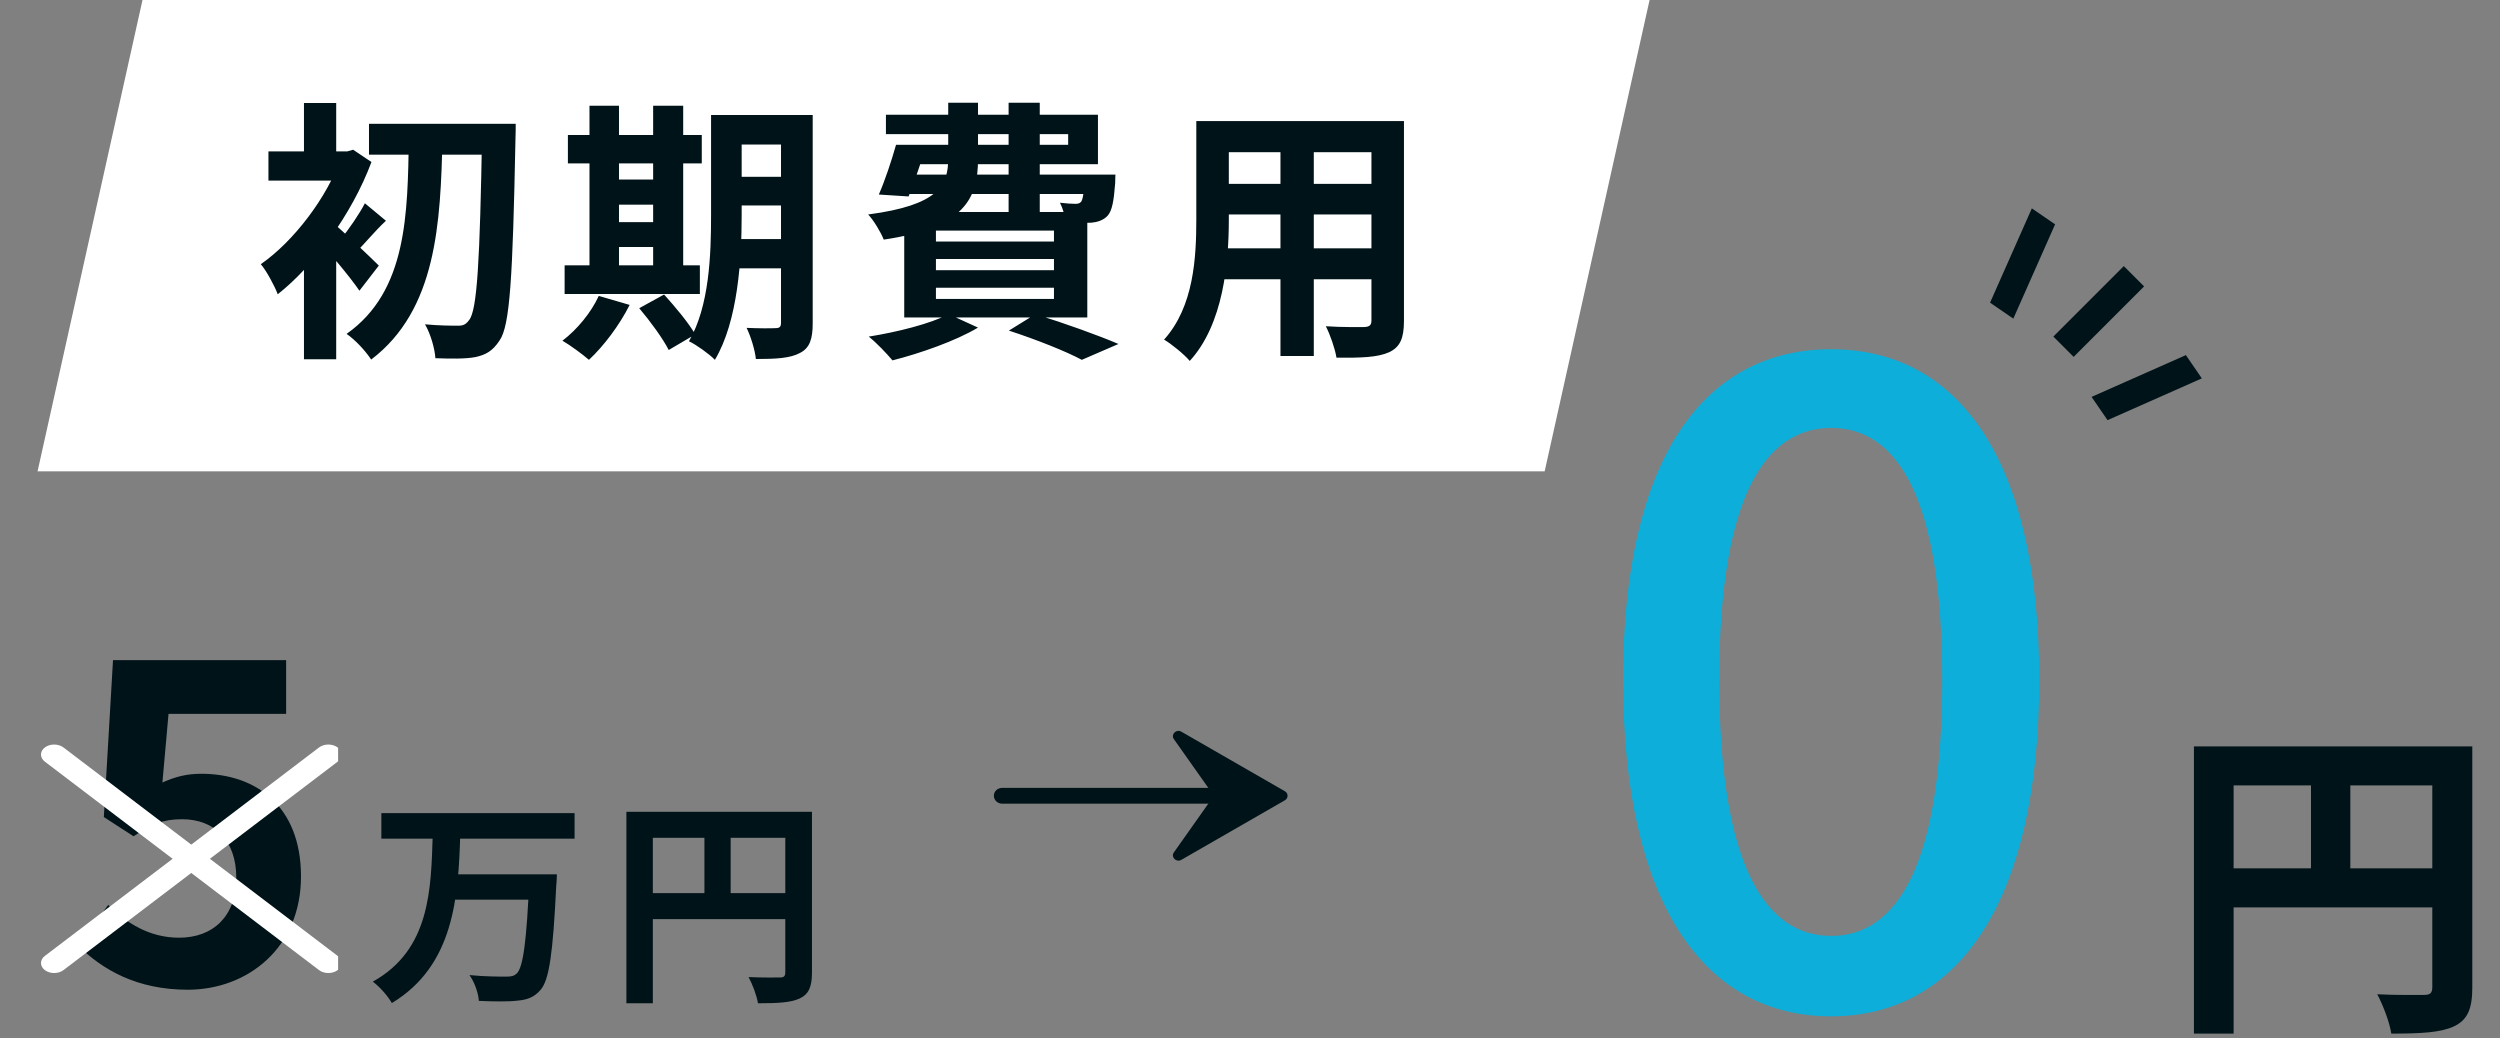 <svg xmlns="http://www.w3.org/2000/svg" width="366" height="152" viewBox="0 0 366 152" fill="none"><rect x="0" y="0" width="366" height="152" fill="#808080" stroke="none"/><path d="M268.08 148.792C249.52 148.792 237.616 132.28 237.616 99.512C237.616 67 249.52 51.128 268.08 51.128C286.512 51.128 298.544 67 298.544 99.512C298.544 132.28 286.512 148.792 268.08 148.792ZM268.08 137.016C277.68 137.016 284.336 126.776 284.336 99.512C284.336 72.632 277.68 62.648 268.08 62.648C258.48 62.648 251.696 72.632 251.696 99.512C251.696 126.776 258.48 137.016 268.08 137.016Z" fill="#0DAED9"></path><path d="M321.192 109.272H358.872V114.984H327V151.32H321.192V109.272ZM356.088 109.272H361.944V144.552C361.944 147.672 361.272 149.304 359.256 150.264C357.288 151.176 354.408 151.32 350.088 151.32C349.848 149.688 348.84 147.048 348.024 145.56C350.808 145.704 353.928 145.656 354.888 145.656C355.8 145.656 356.088 145.368 356.088 144.504V109.272ZM324.36 127.128H358.92V132.84H324.36V127.128ZM338.328 112.392H344.088V129.96H338.328V112.392Z" fill="#001318"></path><rect x="310.926" y="38.957" width="4.202" height="14.588" transform="rotate(45 310.926 38.957)" fill="#001318"></rect><rect width="4.128" height="15.104" transform="matrix(0.566 0.825 -0.914 0.405 320.012 51.987)" fill="#001318"></rect><rect width="4.128" height="15.104" transform="matrix(-0.825 -0.566 -0.405 0.914 300.867 32.842)" fill="#001318"></rect><path d="M188.109 115.84C188.63 116.14 188.63 116.86 188.109 117.16L172.946 125.883C172.203 126.31 171.37 125.478 171.855 124.792L177.408 116.931C177.592 116.67 177.592 116.33 177.408 116.069L171.855 108.208C171.37 107.522 172.203 106.69 172.946 107.117L188.109 115.84Z" fill="#001318"></path><path d="M145.5 116.5C145.5 115.861 146.044 115.343 146.715 115.343H186.826V117.657H146.715C146.044 117.657 145.5 117.139 145.5 116.5Z" fill="#001318"></path><path d="M27.489 144.896C20.001 144.896 15.009 141.952 11.425 138.432L15.841 132.48C18.465 135.104 21.857 137.28 26.209 137.28C31.201 137.28 34.593 134.144 34.593 128.512C34.593 123.008 31.393 119.936 26.657 119.936C23.841 119.936 22.305 120.64 19.553 122.432L15.201 119.616L16.545 96.64H41.889V104.512H24.673L23.777 114.56C25.633 113.728 27.297 113.28 29.473 113.28C37.409 113.28 44.065 117.952 44.065 128.32C44.065 138.816 36.193 144.896 27.489 144.896ZM55.831 119.04H84.119V122.784H55.831V119.04ZM66.071 128H78.871V131.712H66.071V128ZM77.495 128H81.527C81.527 128 81.495 129.216 81.431 129.696C80.951 139.584 80.407 143.488 79.127 144.928C78.199 146.016 77.175 146.368 75.735 146.496C74.423 146.656 72.215 146.624 70.103 146.528C70.039 145.44 69.495 143.808 68.727 142.752C70.967 142.976 73.175 142.976 74.103 142.976C74.807 142.976 75.223 142.912 75.639 142.528C76.599 141.664 77.111 137.632 77.495 128.64V128ZM63.351 122.208H67.383C67.095 131.296 66.487 141.344 57.367 146.848C56.759 145.792 55.607 144.48 54.583 143.712C63.031 139.008 63.095 130.112 63.351 122.208ZM91.703 118.848H116.823V122.656H95.575V146.88H91.703V118.848ZM114.967 118.848H118.871V142.368C118.871 144.448 118.423 145.536 117.079 146.176C115.767 146.784 113.847 146.88 110.967 146.88C110.807 145.792 110.135 144.032 109.591 143.04C111.447 143.136 113.527 143.104 114.167 143.104C114.775 143.104 114.967 142.912 114.967 142.336V118.848ZM93.815 130.752H116.855V134.56H93.815V130.752ZM103.127 120.928H106.967V132.64H103.127V120.928Z" fill="#001318"></path><g clip-path="url(#clip0_251_2323)"><path fill-rule="evenodd" clip-rule="evenodd" d="M6.565 109.43C7.319 108.857 8.541 108.857 9.294 109.43L49.435 139.948C50.188 140.521 50.188 141.45 49.435 142.023C48.681 142.596 47.459 142.596 46.706 142.023L6.565 111.505C5.812 110.932 5.812 110.003 6.565 109.43Z" fill="white"></path><path fill-rule="evenodd" clip-rule="evenodd" d="M49.435 109.43C48.681 108.857 47.459 108.857 46.706 109.43L6.565 139.948C5.812 140.521 5.812 141.45 6.565 142.023C7.319 142.596 8.541 142.596 9.294 142.023L49.435 111.505C50.188 110.932 50.188 110.003 49.435 109.43Z" fill="white"></path></g><path d="M20.863 0H241.5L226.138 69H5.5L20.863 0Z" fill="white"></path><path d="M54.02 18.12H72.3V22.64H54.02V18.12ZM70.58 18.12H75.5C75.5 18.12 75.5 19.92 75.46 20.56C75.06 40.64 74.66 47.68 73.14 49.84C72.1 51.44 71.06 51.96 69.58 52.28C68.1 52.56 65.9 52.52 63.74 52.44C63.66 51.08 63.06 48.92 62.22 47.48C64.34 47.68 66.18 47.68 67.14 47.68C67.82 47.68 68.22 47.48 68.66 46.88C69.86 45.48 70.26 38.2 70.58 19.28V18.12ZM59.86 20.2H64.78C64.5 32.6 63.94 45.36 54.34 52.64C53.5 51.36 52.02 49.76 50.74 48.88C59.66 42.6 59.66 31.24 59.86 20.2ZM44.5 35.68L49.22 30.04V52.6H44.5V35.68ZM39.3 22.16H51.26V26.44H39.3V22.16ZM44.5 15.08H49.22V24.48H44.5V15.08ZM48.74 32.64C50.06 33.68 54.42 37.84 55.46 38.88L52.62 42.56C51.18 40.44 47.9 36.56 46.22 34.84L48.74 32.64ZM49.94 22.16H50.86L51.7 21.92L54.38 23.72C51.5 31.44 45.9 38.96 40.66 43.08C40.22 41.88 38.94 39.52 38.18 38.68C43.02 35.32 47.9 28.88 49.94 23.08V22.16ZM53.42 29.76L56.5 32.32C54.78 33.92 53.34 35.76 52.1 36.92L49.9 35C51.02 33.64 52.62 31.32 53.42 29.76ZM106.06 16.84H116.42V21.16H106.06V16.84ZM106.06 25.88H116.42V30.08H106.06V25.88ZM106.06 35H116.46V39.28H106.06V35ZM114.34 16.84H118.98V47.32C118.98 49.64 118.54 50.96 117.1 51.68C115.7 52.44 113.66 52.56 110.66 52.56C110.54 51.28 109.9 49.2 109.3 48C111.02 48.08 112.98 48.08 113.54 48.04C114.14 48.04 114.34 47.84 114.34 47.24V16.84ZM104.1 16.84H108.58V31.52C108.58 37.84 108.06 47 104.66 52.68C103.86 51.84 101.9 50.44 100.86 49.96C103.86 44.84 104.1 37.24 104.1 31.52V16.84ZM83.14 19.76H102.74V23.92H83.14V19.76ZM88.38 26.28H97.9V29.96H88.38V26.28ZM88.38 32.52H97.94V36.16H88.38V32.52ZM82.66 38.84H102.46V43.04H82.66V38.84ZM86.3 15.48H90.62V40.36H86.3V15.48ZM95.62 15.48H100.02V40.36H95.62V15.48ZM87.66 43.32L92.18 44.64C90.7 47.6 88.34 50.72 86.22 52.68C85.3 51.88 83.46 50.52 82.34 49.88C84.5 48.24 86.54 45.76 87.66 43.32ZM93.58 45.12L97.22 43.12C98.82 44.88 100.86 47.32 101.78 48.96L97.9 51.24C97.1 49.64 95.18 47 93.58 45.12ZM132.58 21.2H156.38V19.64H129.7V16.8H160.74V24.04H132.58V21.2ZM131.18 21.2H135.66C134.82 23.8 133.82 26.76 133.02 28.76L128.66 28.48C129.54 26.48 130.5 23.6 131.18 21.2ZM131.62 25.56H160.38V28.4H130.74L131.62 25.56ZM158.82 25.56H163.3C163.3 25.56 163.26 26.36 163.26 26.84C163.06 29.44 162.82 30.84 162.14 31.6C161.54 32.24 160.66 32.52 159.82 32.6C159.02 32.64 157.58 32.64 156.02 32.56C155.98 31.76 155.58 30.48 155.18 29.68C156.18 29.8 156.98 29.84 157.42 29.84C157.78 29.84 158.02 29.8 158.26 29.56C158.54 29.2 158.66 28.28 158.82 26.08V25.56ZM138.82 15.04H143.18V23.32C143.18 29 141.26 33.32 129.38 35.08C128.98 34.04 127.9 32.24 127.1 31.4C137.38 30.04 138.82 27.16 138.82 23.2V15.04ZM147.66 15.04H152.22V31.16H147.66V15.04ZM137.02 37.92V39.56H154.3V37.92H137.02ZM137.02 42.12V43.76H154.3V42.12H137.02ZM137.02 33.76V35.36H154.3V33.76H137.02ZM132.38 31.04H159.18V46.48H132.38V31.04ZM147.7 48.4L151.58 46C155.86 47.32 160.86 49.12 163.74 50.36L158.38 52.68C156.06 51.44 151.86 49.76 147.7 48.4ZM138.9 46L143.18 47.96C139.9 49.92 134.74 51.72 130.66 52.76C129.86 51.8 128.22 50.08 127.18 49.28C131.42 48.6 136.18 47.4 138.9 46ZM177.9 17.72H202.46V22.28H177.9V17.72ZM177.9 26.92H202.54V31.4H177.9V26.92ZM177.82 36.36H202.7V40.88H177.82V36.36ZM175.14 17.72H179.9V32.12C179.9 38.48 179.1 47.48 174.18 52.84C173.42 51.92 171.46 50.32 170.42 49.72C174.78 44.88 175.14 37.72 175.14 32.08V17.72ZM200.78 17.72H205.54V46.96C205.54 49.52 204.98 50.8 203.38 51.56C201.7 52.32 199.3 52.4 195.66 52.36C195.46 51.08 194.74 49 194.1 47.76C196.38 47.92 199.02 47.88 199.74 47.88C200.5 47.84 200.78 47.6 200.78 46.92V17.72ZM187.46 19.52H192.34V52.12H187.46V19.52Z" fill="#001318"></path><defs><clipPath id="clip0_251_2323"><rect width="44" height="34.04" fill="white" transform="translate(5.5 108.74)"></rect></clipPath></defs></svg>